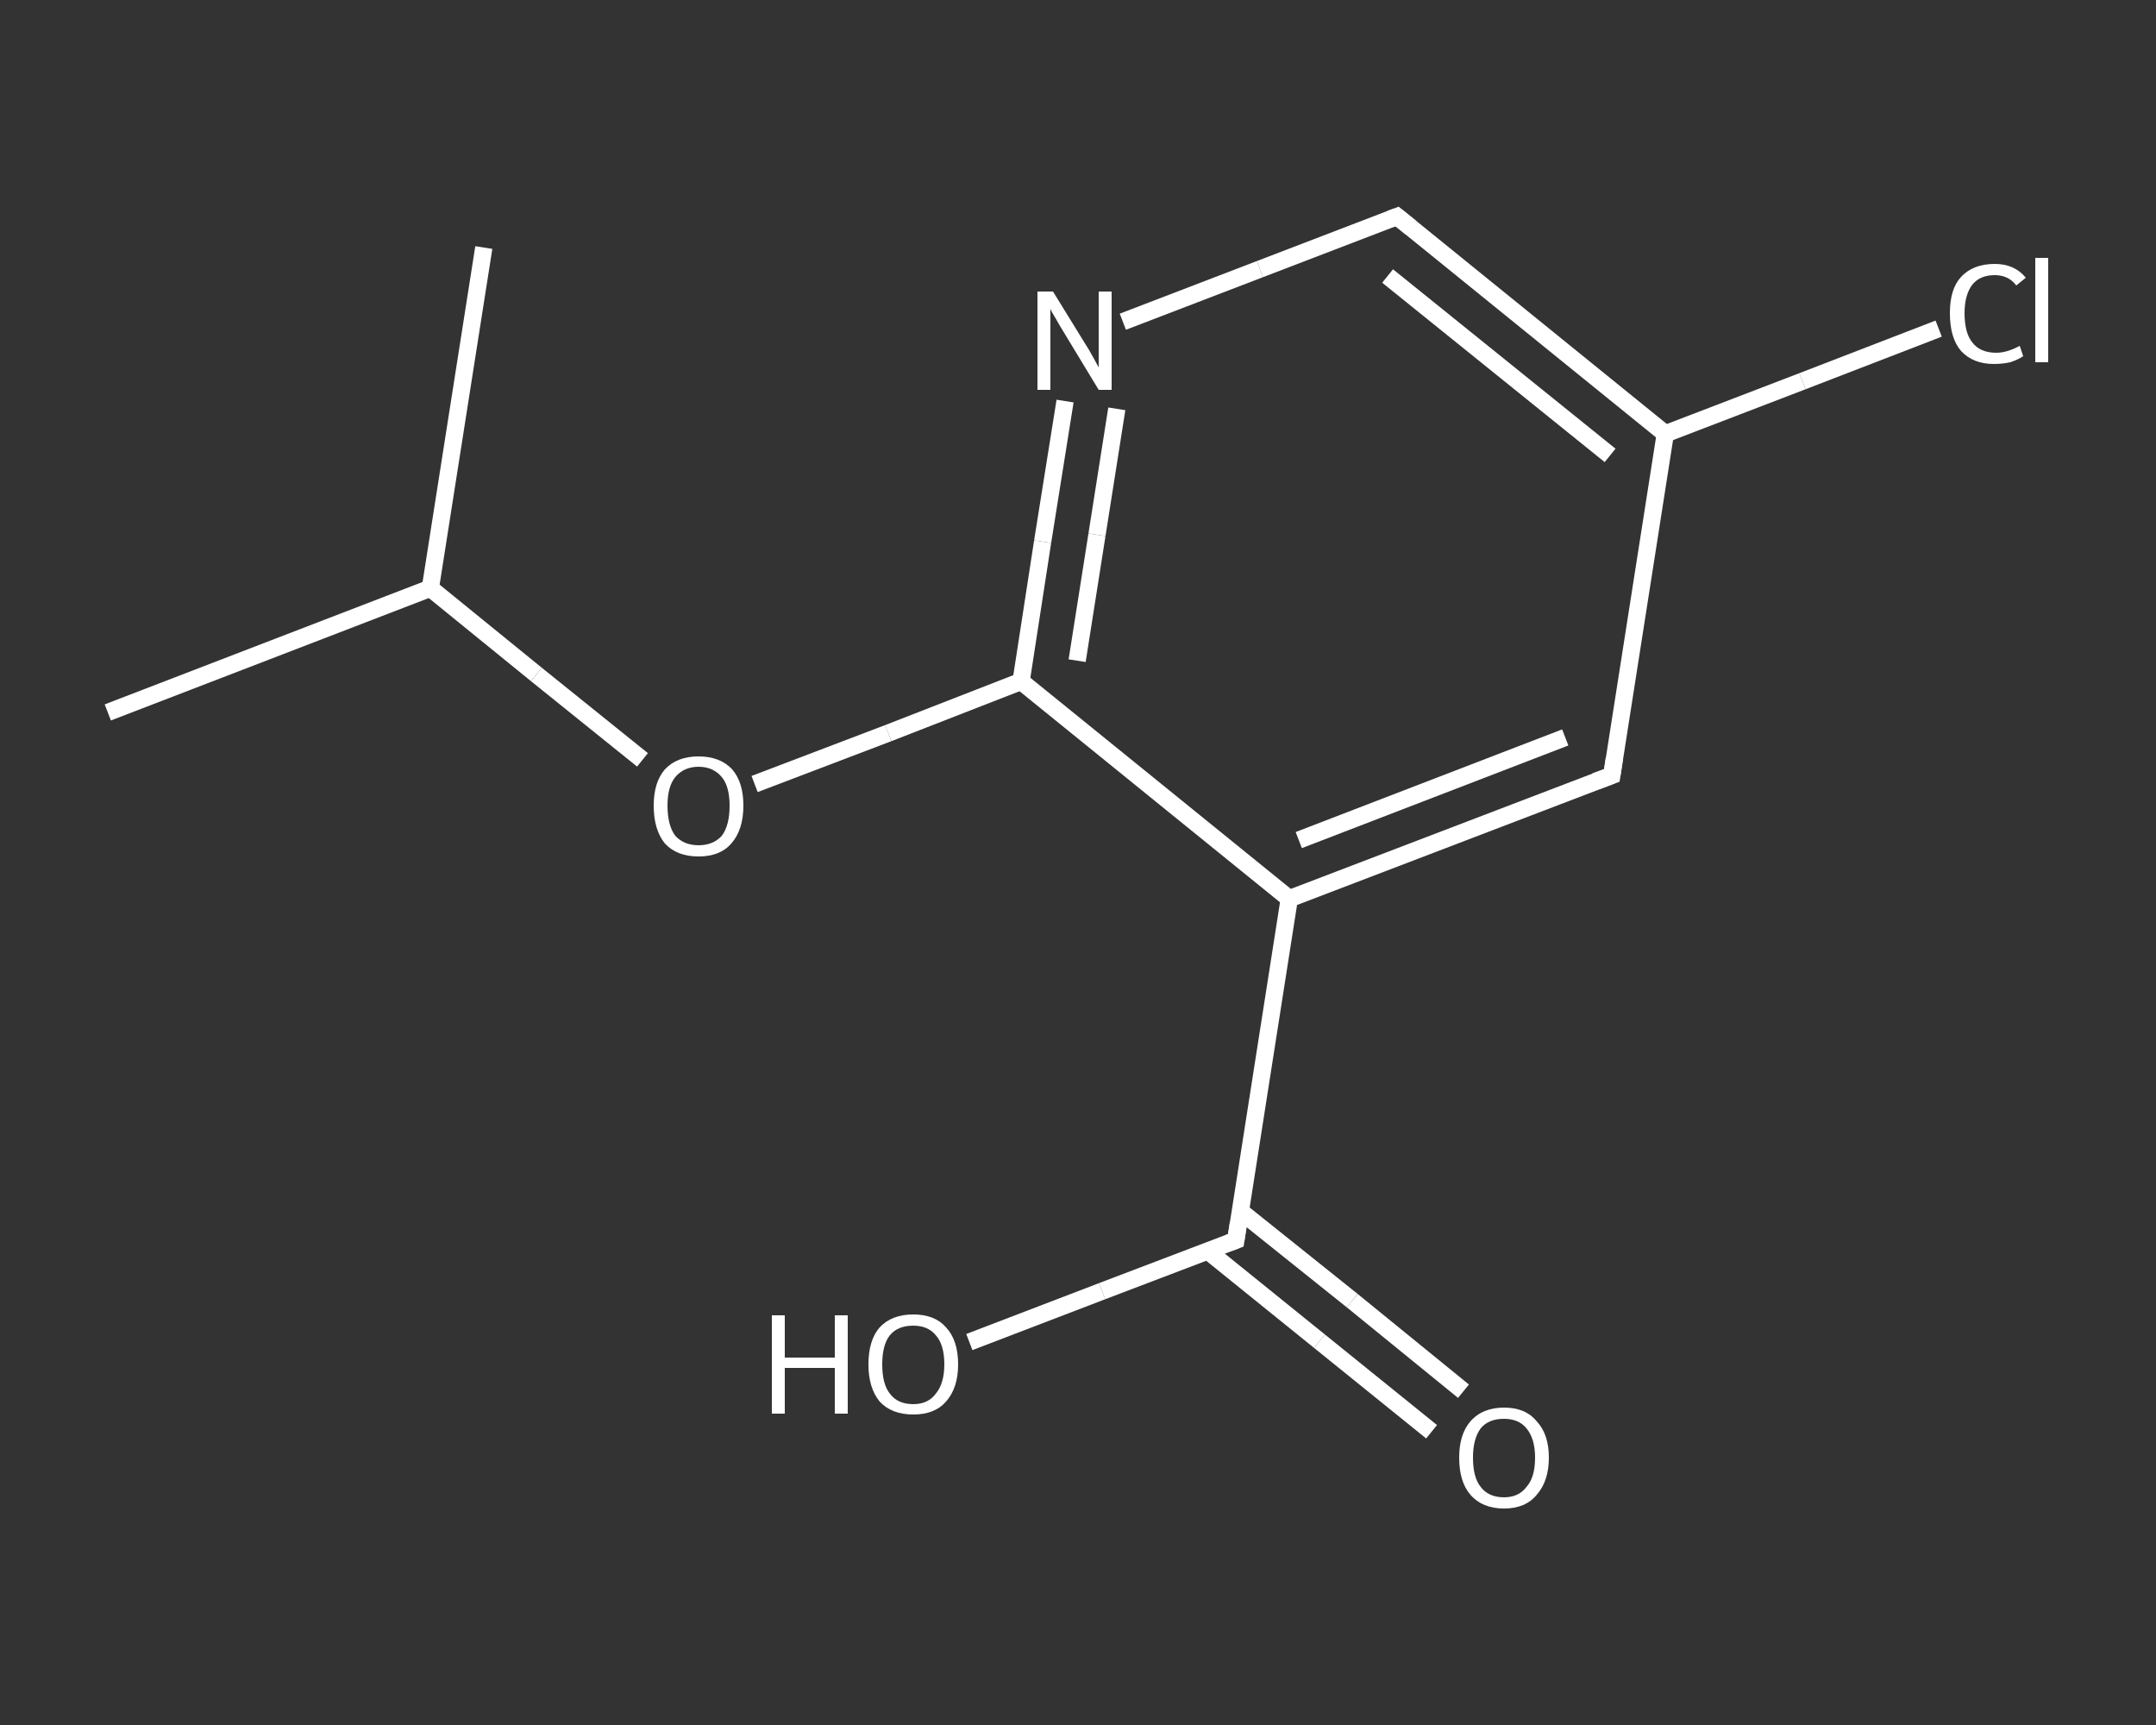 <?xml version='1.0' encoding='iso-8859-1'?>
<svg version='1.1' baseProfile='full'
              xmlns='http://www.w3.org/2000/svg'
                      xmlns:rdkit='http://www.rdkit.org/xml'
                      xmlns:xlink='http://www.w3.org/1999/xlink'
                  xml:space='preserve'
width='250px' height='200px' viewBox='0 0 250 200'>
<rect x="0" y="0" width="250" height="200" fill="#333333" stroke="none"/>
<!-- END OF HEADER -->
<rect style='opacity:1.0;fill:transparent;stroke:none' width='250.0' height='200.0' x='0.0' y='0.0'> </rect>
<path class='bond-0 atom-0 atom-1' d='M 12.5,82.6 L 49.9,68.2' style='fill:none;fill-rule:evenodd;stroke:#FFFFFF;stroke-width:2.0px;stroke-linecap:butt;stroke-linejoin:miter;stroke-opacity:1' />
<path class='bond-1 atom-1 atom-2' d='M 49.9,68.2 L 56.1,28.7' style='fill:none;fill-rule:evenodd;stroke:#FFFFFF;stroke-width:2.0px;stroke-linecap:butt;stroke-linejoin:miter;stroke-opacity:1' />
<path class='bond-2 atom-1 atom-3' d='M 49.9,68.2 L 62.2,78.2' style='fill:none;fill-rule:evenodd;stroke:#FFFFFF;stroke-width:2.0px;stroke-linecap:butt;stroke-linejoin:miter;stroke-opacity:1' />
<path class='bond-2 atom-1 atom-3' d='M 62.2,78.2 L 74.5,88.1' style='fill:none;fill-rule:evenodd;stroke:#FFFFFF;stroke-width:2.0px;stroke-linecap:butt;stroke-linejoin:miter;stroke-opacity:1' />
<path class='bond-3 atom-3 atom-4' d='M 87.5,90.9 L 103.0,85.0' style='fill:none;fill-rule:evenodd;stroke:#FFFFFF;stroke-width:2.0px;stroke-linecap:butt;stroke-linejoin:miter;stroke-opacity:1' />
<path class='bond-3 atom-3 atom-4' d='M 103.0,85.0 L 118.4,79.0' style='fill:none;fill-rule:evenodd;stroke:#FFFFFF;stroke-width:2.0px;stroke-linecap:butt;stroke-linejoin:miter;stroke-opacity:1' />
<path class='bond-4 atom-4 atom-5' d='M 118.4,79.0 L 120.9,62.8' style='fill:none;fill-rule:evenodd;stroke:#FFFFFF;stroke-width:2.0px;stroke-linecap:butt;stroke-linejoin:miter;stroke-opacity:1' />
<path class='bond-4 atom-4 atom-5' d='M 120.9,62.8 L 123.5,46.5' style='fill:none;fill-rule:evenodd;stroke:#FFFFFF;stroke-width:2.0px;stroke-linecap:butt;stroke-linejoin:miter;stroke-opacity:1' />
<path class='bond-4 atom-4 atom-5' d='M 124.9,76.6 L 127.2,62.0' style='fill:none;fill-rule:evenodd;stroke:#FFFFFF;stroke-width:2.0px;stroke-linecap:butt;stroke-linejoin:miter;stroke-opacity:1' />
<path class='bond-4 atom-4 atom-5' d='M 127.2,62.0 L 129.5,47.4' style='fill:none;fill-rule:evenodd;stroke:#FFFFFF;stroke-width:2.0px;stroke-linecap:butt;stroke-linejoin:miter;stroke-opacity:1' />
<path class='bond-5 atom-5 atom-6' d='M 130.2,37.3 L 146.1,31.2' style='fill:none;fill-rule:evenodd;stroke:#FFFFFF;stroke-width:2.0px;stroke-linecap:butt;stroke-linejoin:miter;stroke-opacity:1' />
<path class='bond-5 atom-5 atom-6' d='M 146.1,31.2 L 162.0,25.1' style='fill:none;fill-rule:evenodd;stroke:#FFFFFF;stroke-width:2.0px;stroke-linecap:butt;stroke-linejoin:miter;stroke-opacity:1' />
<path class='bond-6 atom-6 atom-7' d='M 162.0,25.1 L 193.1,50.3' style='fill:none;fill-rule:evenodd;stroke:#FFFFFF;stroke-width:2.0px;stroke-linecap:butt;stroke-linejoin:miter;stroke-opacity:1' />
<path class='bond-6 atom-6 atom-7' d='M 160.9,32.0 L 186.7,52.8' style='fill:none;fill-rule:evenodd;stroke:#FFFFFF;stroke-width:2.0px;stroke-linecap:butt;stroke-linejoin:miter;stroke-opacity:1' />
<path class='bond-7 atom-7 atom-8' d='M 193.1,50.3 L 209.0,44.2' style='fill:none;fill-rule:evenodd;stroke:#FFFFFF;stroke-width:2.0px;stroke-linecap:butt;stroke-linejoin:miter;stroke-opacity:1' />
<path class='bond-7 atom-7 atom-8' d='M 209.0,44.2 L 224.8,38.1' style='fill:none;fill-rule:evenodd;stroke:#FFFFFF;stroke-width:2.0px;stroke-linecap:butt;stroke-linejoin:miter;stroke-opacity:1' />
<path class='bond-8 atom-7 atom-9' d='M 193.1,50.3 L 186.9,89.9' style='fill:none;fill-rule:evenodd;stroke:#FFFFFF;stroke-width:2.0px;stroke-linecap:butt;stroke-linejoin:miter;stroke-opacity:1' />
<path class='bond-9 atom-9 atom-10' d='M 186.9,89.9 L 149.5,104.2' style='fill:none;fill-rule:evenodd;stroke:#FFFFFF;stroke-width:2.0px;stroke-linecap:butt;stroke-linejoin:miter;stroke-opacity:1' />
<path class='bond-9 atom-9 atom-10' d='M 181.5,85.5 L 150.6,97.4' style='fill:none;fill-rule:evenodd;stroke:#FFFFFF;stroke-width:2.0px;stroke-linecap:butt;stroke-linejoin:miter;stroke-opacity:1' />
<path class='bond-10 atom-10 atom-11' d='M 149.5,104.2 L 143.3,143.8' style='fill:none;fill-rule:evenodd;stroke:#FFFFFF;stroke-width:2.0px;stroke-linecap:butt;stroke-linejoin:miter;stroke-opacity:1' />
<path class='bond-11 atom-11 atom-12' d='M 140.0,145.0 L 153.0,155.5' style='fill:none;fill-rule:evenodd;stroke:#FFFFFF;stroke-width:2.0px;stroke-linecap:butt;stroke-linejoin:miter;stroke-opacity:1' />
<path class='bond-11 atom-11 atom-12' d='M 153.0,155.5 L 166.0,166.0' style='fill:none;fill-rule:evenodd;stroke:#FFFFFF;stroke-width:2.0px;stroke-linecap:butt;stroke-linejoin:miter;stroke-opacity:1' />
<path class='bond-11 atom-11 atom-12' d='M 143.8,140.4 L 156.8,150.8' style='fill:none;fill-rule:evenodd;stroke:#FFFFFF;stroke-width:2.0px;stroke-linecap:butt;stroke-linejoin:miter;stroke-opacity:1' />
<path class='bond-11 atom-11 atom-12' d='M 156.8,150.8 L 169.7,161.3' style='fill:none;fill-rule:evenodd;stroke:#FFFFFF;stroke-width:2.0px;stroke-linecap:butt;stroke-linejoin:miter;stroke-opacity:1' />
<path class='bond-12 atom-11 atom-13' d='M 143.3,143.8 L 127.8,149.7' style='fill:none;fill-rule:evenodd;stroke:#FFFFFF;stroke-width:2.0px;stroke-linecap:butt;stroke-linejoin:miter;stroke-opacity:1' />
<path class='bond-12 atom-11 atom-13' d='M 127.8,149.7 L 112.4,155.6' style='fill:none;fill-rule:evenodd;stroke:#FFFFFF;stroke-width:2.0px;stroke-linecap:butt;stroke-linejoin:miter;stroke-opacity:1' />
<path class='bond-13 atom-10 atom-4' d='M 149.5,104.2 L 118.4,79.0' style='fill:none;fill-rule:evenodd;stroke:#FFFFFF;stroke-width:2.0px;stroke-linecap:butt;stroke-linejoin:miter;stroke-opacity:1' />
<path d='M 161.2,25.4 L 162.0,25.1 L 163.6,26.4' style='fill:none;stroke:#FFFFFF;stroke-width:2.0px;stroke-linecap:butt;stroke-linejoin:miter;stroke-opacity:1;' />
<path d='M 187.2,87.9 L 186.9,89.9 L 185.0,90.6' style='fill:none;stroke:#FFFFFF;stroke-width:2.0px;stroke-linecap:butt;stroke-linejoin:miter;stroke-opacity:1;' />
<path d='M 143.6,141.8 L 143.3,143.8 L 142.5,144.1' style='fill:none;stroke:#FFFFFF;stroke-width:2.0px;stroke-linecap:butt;stroke-linejoin:miter;stroke-opacity:1;' />
<path class='atom-3' d='M 75.8 93.4
Q 75.8 90.7, 77.1 89.2
Q 78.5 87.7, 81.0 87.7
Q 83.5 87.7, 84.9 89.2
Q 86.2 90.7, 86.2 93.4
Q 86.2 96.2, 84.8 97.8
Q 83.5 99.3, 81.0 99.3
Q 78.5 99.3, 77.1 97.8
Q 75.8 96.2, 75.8 93.4
M 81.0 98.0
Q 82.7 98.0, 83.7 96.9
Q 84.6 95.7, 84.6 93.4
Q 84.6 91.2, 83.7 90.1
Q 82.7 88.9, 81.0 88.9
Q 79.3 88.9, 78.3 90.1
Q 77.4 91.2, 77.4 93.4
Q 77.4 95.7, 78.3 96.9
Q 79.3 98.0, 81.0 98.0
' fill='#FFFFFF'/>
<path class='atom-5' d='M 122.1 33.8
L 125.8 39.8
Q 126.2 40.4, 126.8 41.5
Q 127.4 42.6, 127.4 42.6
L 127.4 33.8
L 128.9 33.8
L 128.9 45.2
L 127.4 45.2
L 123.4 38.6
Q 122.9 37.8, 122.4 36.9
Q 121.9 36.1, 121.8 35.8
L 121.8 45.2
L 120.3 45.2
L 120.3 33.8
L 122.1 33.8
' fill='#FFFFFF'/>
<path class='atom-8' d='M 226.1 36.3
Q 226.1 33.5, 227.4 32.1
Q 228.8 30.6, 231.3 30.6
Q 233.6 30.6, 234.9 32.2
L 233.8 33.1
Q 232.9 31.9, 231.3 31.9
Q 229.6 31.9, 228.7 33.0
Q 227.8 34.2, 227.8 36.3
Q 227.8 38.6, 228.7 39.7
Q 229.6 40.9, 231.5 40.9
Q 232.7 40.9, 234.2 40.1
L 234.6 41.3
Q 234.0 41.7, 233.1 42.0
Q 232.2 42.2, 231.2 42.2
Q 228.8 42.2, 227.4 40.7
Q 226.1 39.2, 226.1 36.3
' fill='#FFFFFF'/>
<path class='atom-8' d='M 236.0 29.9
L 237.5 29.9
L 237.5 42.0
L 236.0 42.0
L 236.0 29.9
' fill='#FFFFFF'/>
<path class='atom-12' d='M 169.2 169.0
Q 169.2 166.3, 170.5 164.8
Q 171.9 163.2, 174.4 163.2
Q 176.9 163.2, 178.2 164.8
Q 179.6 166.3, 179.6 169.0
Q 179.6 171.7, 178.2 173.3
Q 176.9 174.9, 174.4 174.9
Q 171.9 174.9, 170.5 173.3
Q 169.2 171.8, 169.2 169.0
M 174.4 173.6
Q 176.1 173.6, 177.0 172.4
Q 178.0 171.3, 178.0 169.0
Q 178.0 166.8, 177.0 165.6
Q 176.1 164.5, 174.4 164.5
Q 172.6 164.5, 171.7 165.6
Q 170.8 166.8, 170.8 169.0
Q 170.8 171.3, 171.7 172.4
Q 172.6 173.6, 174.4 173.6
' fill='#FFFFFF'/>
<path class='atom-13' d='M 89.5 152.5
L 91.0 152.5
L 91.0 157.4
L 96.8 157.4
L 96.8 152.5
L 98.3 152.5
L 98.3 163.9
L 96.8 163.9
L 96.8 158.6
L 91.0 158.6
L 91.0 163.9
L 89.5 163.9
L 89.5 152.5
' fill='#FFFFFF'/>
<path class='atom-13' d='M 100.7 158.2
Q 100.7 155.4, 102.0 153.9
Q 103.4 152.4, 105.9 152.4
Q 108.4 152.4, 109.7 153.9
Q 111.1 155.4, 111.1 158.2
Q 111.1 160.9, 109.7 162.5
Q 108.4 164.0, 105.9 164.0
Q 103.4 164.0, 102.0 162.5
Q 100.7 160.9, 100.7 158.2
M 105.9 162.8
Q 107.6 162.8, 108.5 161.6
Q 109.5 160.4, 109.5 158.2
Q 109.5 155.9, 108.5 154.8
Q 107.6 153.7, 105.9 153.7
Q 104.1 153.7, 103.2 154.8
Q 102.3 155.9, 102.3 158.2
Q 102.3 160.5, 103.2 161.6
Q 104.1 162.8, 105.9 162.8
' fill='#FFFFFF'/>
</svg>
